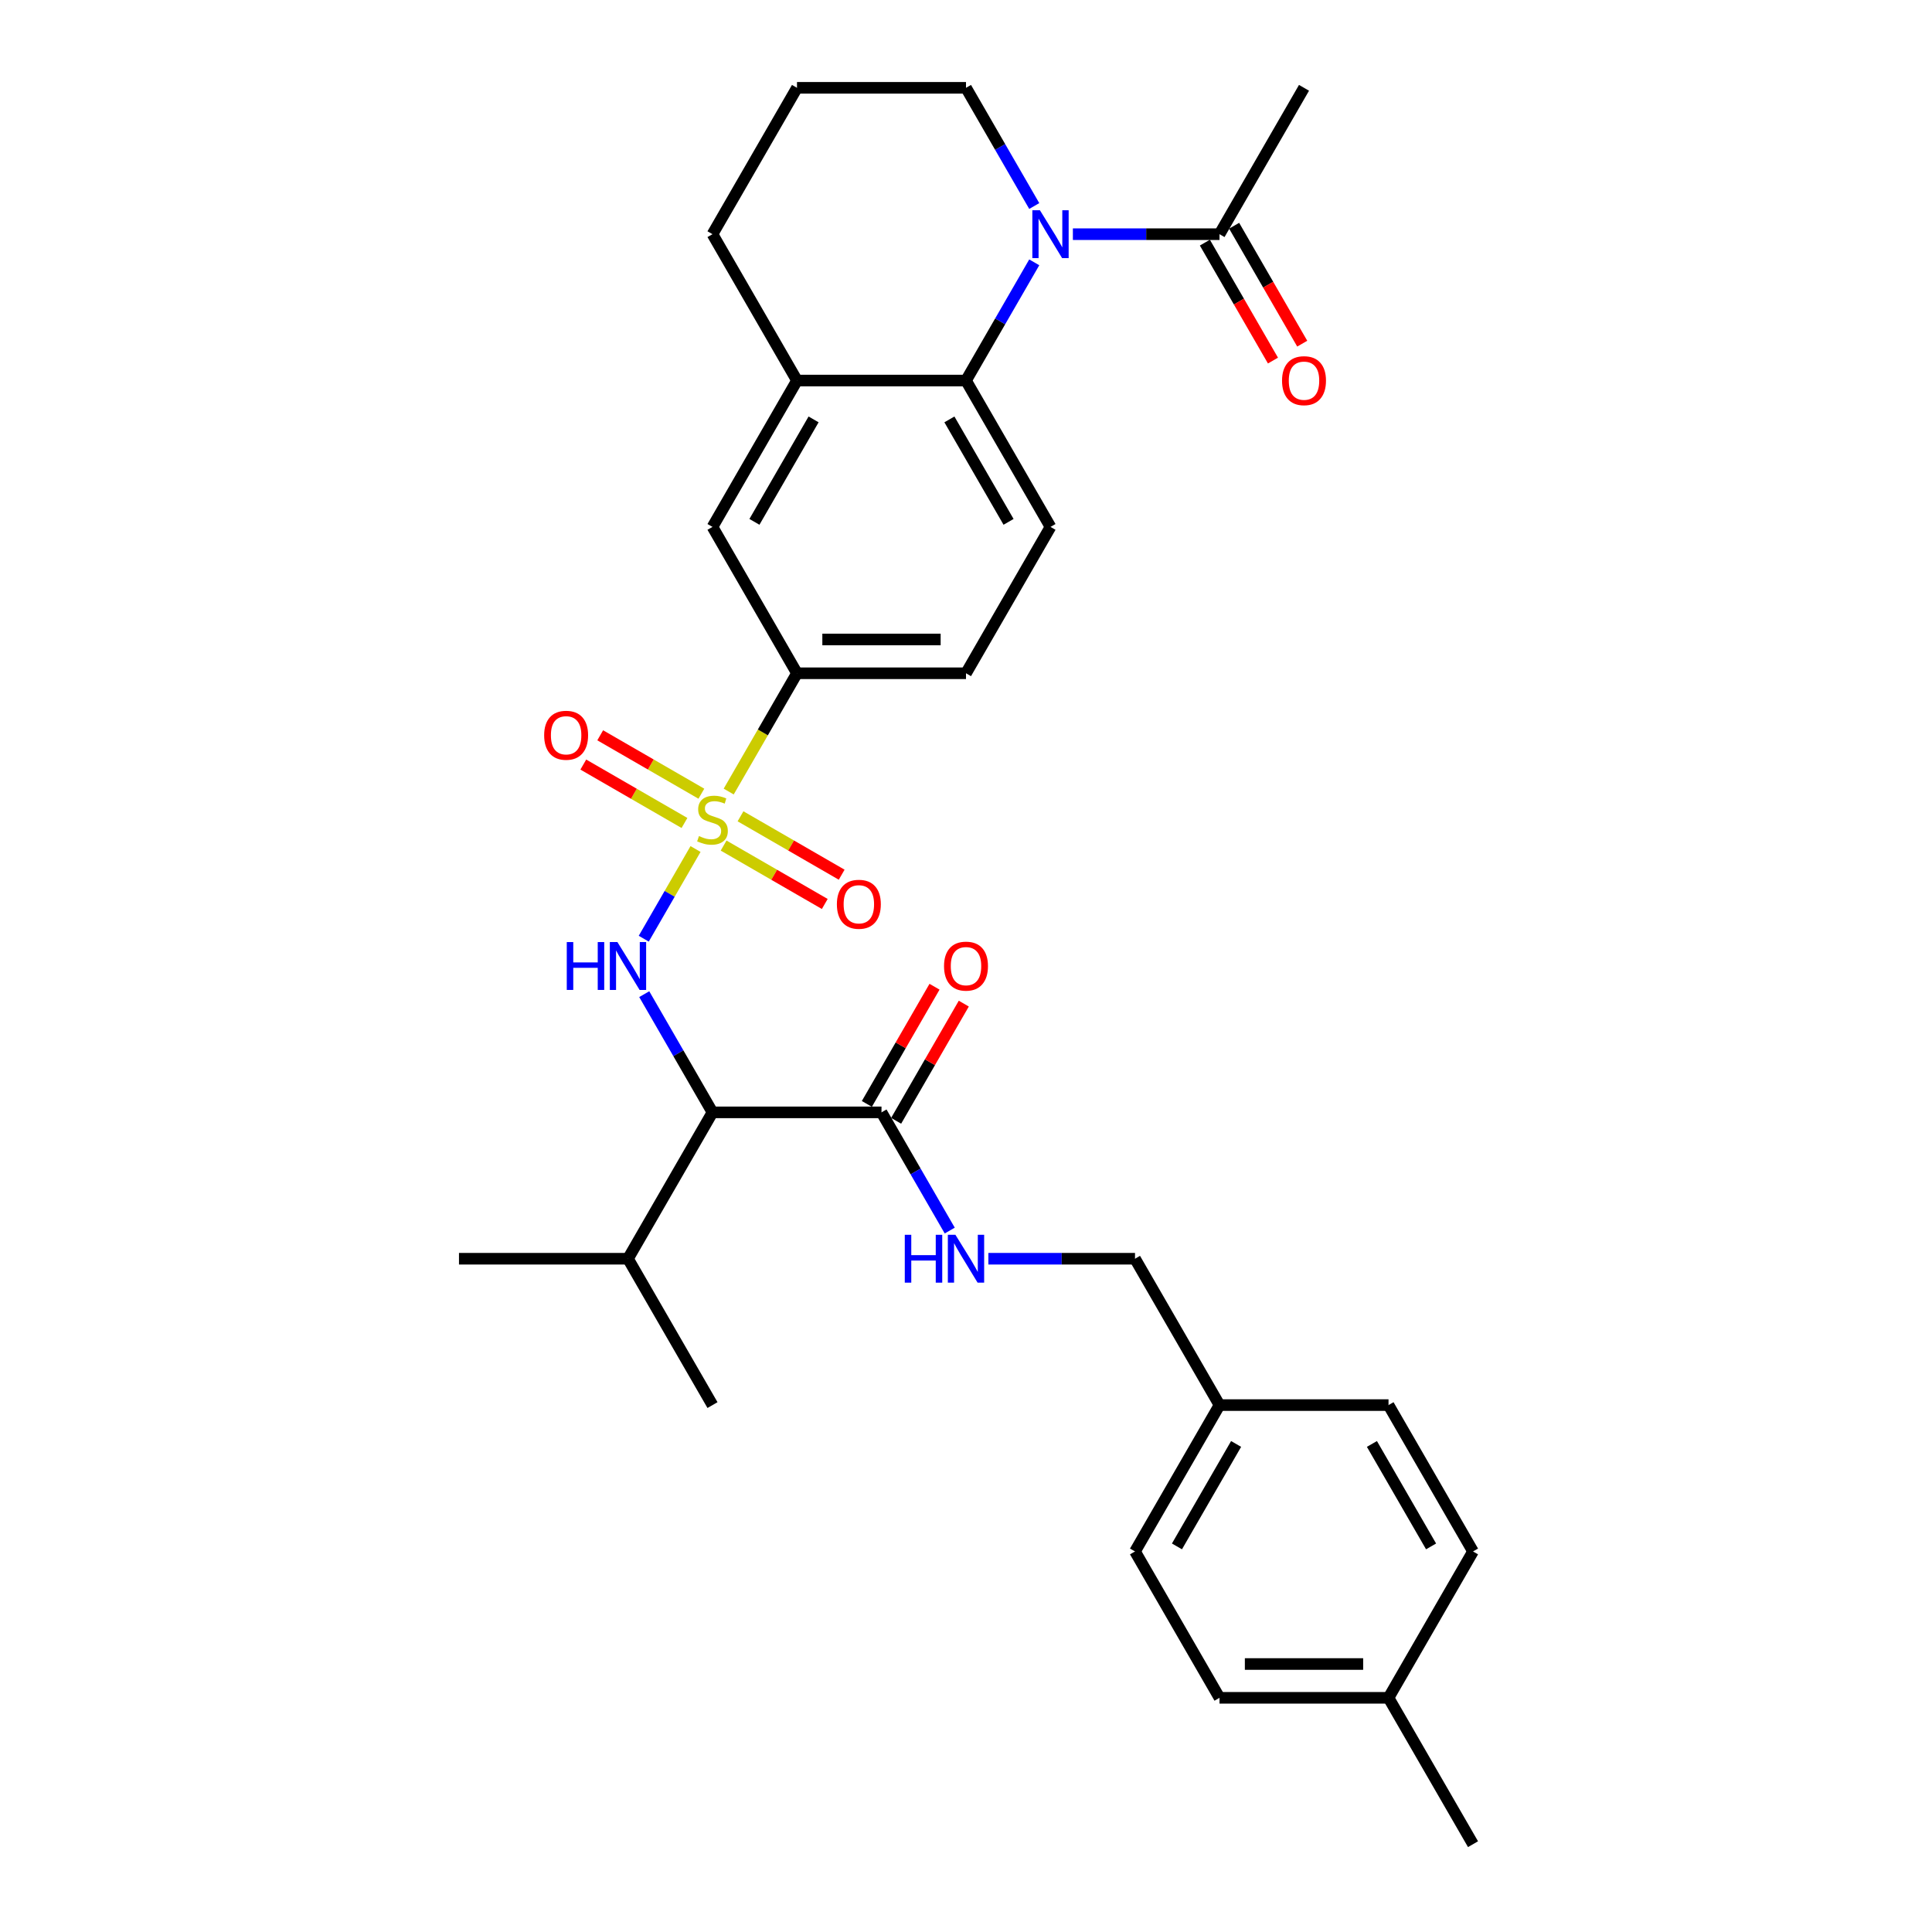 <?xml version='1.0' encoding='iso-8859-1'?>
<svg version='1.1' baseProfile='full'
              xmlns='http://www.w3.org/2000/svg'
                      xmlns:rdkit='http://www.rdkit.org/xml'
                      xmlns:xlink='http://www.w3.org/1999/xlink'
                  xml:space='preserve'
width='1000px' height='1000px' viewBox='0 0 1000 1000'>
<!-- END OF HEADER -->
<rect style='opacity:1.0;fill:#FFFFFF;stroke:none' width='1000' height='1000' x='0' y='0'> </rect>
<path class='bond-0' d='M 360.006,439.446 L 346.606,462.656' style='fill:none;fill-rule:evenodd;stroke:#CCCC00;stroke-width:6px;stroke-linecap:butt;stroke-linejoin:miter;stroke-opacity:1' />
<path class='bond-0' d='M 346.606,462.656 L 333.206,485.865' style='fill:none;fill-rule:evenodd;stroke:#0000FF;stroke-width:6px;stroke-linecap:butt;stroke-linejoin:miter;stroke-opacity:1' />
<path class='bond-4' d='M 377.178,409.704 L 394.85,379.094' style='fill:none;fill-rule:evenodd;stroke:#CCCC00;stroke-width:6px;stroke-linecap:butt;stroke-linejoin:miter;stroke-opacity:1' />
<path class='bond-4' d='M 394.85,379.094 L 412.523,348.485' style='fill:none;fill-rule:evenodd;stroke:#000000;stroke-width:6px;stroke-linecap:butt;stroke-linejoin:miter;stroke-opacity:1' />
<path class='bond-9' d='M 363.028,410.818 L 336.847,395.703' style='fill:none;fill-rule:evenodd;stroke:#CCCC00;stroke-width:6px;stroke-linecap:butt;stroke-linejoin:miter;stroke-opacity:1' />
<path class='bond-9' d='M 336.847,395.703 L 310.667,380.587' style='fill:none;fill-rule:evenodd;stroke:#FF0000;stroke-width:6px;stroke-linecap:butt;stroke-linejoin:miter;stroke-opacity:1' />
<path class='bond-9' d='M 354.28,425.97 L 328.1,410.854' style='fill:none;fill-rule:evenodd;stroke:#CCCC00;stroke-width:6px;stroke-linecap:butt;stroke-linejoin:miter;stroke-opacity:1' />
<path class='bond-9' d='M 328.1,410.854 L 301.919,395.739' style='fill:none;fill-rule:evenodd;stroke:#FF0000;stroke-width:6px;stroke-linecap:butt;stroke-linejoin:miter;stroke-opacity:1' />
<path class='bond-10' d='M 374.54,437.667 L 400.721,452.782' style='fill:none;fill-rule:evenodd;stroke:#CCCC00;stroke-width:6px;stroke-linecap:butt;stroke-linejoin:miter;stroke-opacity:1' />
<path class='bond-10' d='M 400.721,452.782 L 426.901,467.897' style='fill:none;fill-rule:evenodd;stroke:#FF0000;stroke-width:6px;stroke-linecap:butt;stroke-linejoin:miter;stroke-opacity:1' />
<path class='bond-10' d='M 383.288,422.515 L 409.468,437.631' style='fill:none;fill-rule:evenodd;stroke:#CCCC00;stroke-width:6px;stroke-linecap:butt;stroke-linejoin:miter;stroke-opacity:1' />
<path class='bond-10' d='M 409.468,437.631 L 435.649,452.746' style='fill:none;fill-rule:evenodd;stroke:#FF0000;stroke-width:6px;stroke-linecap:butt;stroke-linejoin:miter;stroke-opacity:1' />
<path class='bond-2' d='M 333.46,514.574 L 351.122,545.166' style='fill:none;fill-rule:evenodd;stroke:#0000FF;stroke-width:6px;stroke-linecap:butt;stroke-linejoin:miter;stroke-opacity:1' />
<path class='bond-2' d='M 351.122,545.166 L 368.784,575.758' style='fill:none;fill-rule:evenodd;stroke:#000000;stroke-width:6px;stroke-linecap:butt;stroke-linejoin:miter;stroke-opacity:1' />
<path class='bond-1' d='M 535.325,135.786 L 517.662,166.378' style='fill:none;fill-rule:evenodd;stroke:#0000FF;stroke-width:6px;stroke-linecap:butt;stroke-linejoin:miter;stroke-opacity:1' />
<path class='bond-1' d='M 517.662,166.378 L 500,196.97' style='fill:none;fill-rule:evenodd;stroke:#000000;stroke-width:6px;stroke-linecap:butt;stroke-linejoin:miter;stroke-opacity:1' />
<path class='bond-6' d='M 555.321,121.212 L 593.268,121.212' style='fill:none;fill-rule:evenodd;stroke:#0000FF;stroke-width:6px;stroke-linecap:butt;stroke-linejoin:miter;stroke-opacity:1' />
<path class='bond-6' d='M 593.268,121.212 L 631.216,121.212' style='fill:none;fill-rule:evenodd;stroke:#000000;stroke-width:6px;stroke-linecap:butt;stroke-linejoin:miter;stroke-opacity:1' />
<path class='bond-17' d='M 535.325,106.638 L 517.662,76.046' style='fill:none;fill-rule:evenodd;stroke:#0000FF;stroke-width:6px;stroke-linecap:butt;stroke-linejoin:miter;stroke-opacity:1' />
<path class='bond-17' d='M 517.662,76.046 L 500,45.455' style='fill:none;fill-rule:evenodd;stroke:#000000;stroke-width:6px;stroke-linecap:butt;stroke-linejoin:miter;stroke-opacity:1' />
<path class='bond-5' d='M 368.784,575.758 L 456.261,575.758' style='fill:none;fill-rule:evenodd;stroke:#000000;stroke-width:6px;stroke-linecap:butt;stroke-linejoin:miter;stroke-opacity:1' />
<path class='bond-16' d='M 368.784,575.758 L 325.045,651.515' style='fill:none;fill-rule:evenodd;stroke:#000000;stroke-width:6px;stroke-linecap:butt;stroke-linejoin:miter;stroke-opacity:1' />
<path class='bond-3' d='M 500,196.97 L 543.739,272.727' style='fill:none;fill-rule:evenodd;stroke:#000000;stroke-width:6px;stroke-linecap:butt;stroke-linejoin:miter;stroke-opacity:1' />
<path class='bond-3' d='M 491.409,217.081 L 522.026,270.111' style='fill:none;fill-rule:evenodd;stroke:#000000;stroke-width:6px;stroke-linecap:butt;stroke-linejoin:miter;stroke-opacity:1' />
<path class='bond-31' d='M 500,196.97 L 412.523,196.97' style='fill:none;fill-rule:evenodd;stroke:#000000;stroke-width:6px;stroke-linecap:butt;stroke-linejoin:miter;stroke-opacity:1' />
<path class='bond-8' d='M 412.523,348.485 L 368.784,272.727' style='fill:none;fill-rule:evenodd;stroke:#000000;stroke-width:6px;stroke-linecap:butt;stroke-linejoin:miter;stroke-opacity:1' />
<path class='bond-13' d='M 412.523,348.485 L 500,348.485' style='fill:none;fill-rule:evenodd;stroke:#000000;stroke-width:6px;stroke-linecap:butt;stroke-linejoin:miter;stroke-opacity:1' />
<path class='bond-13' d='M 425.644,330.989 L 486.878,330.989' style='fill:none;fill-rule:evenodd;stroke:#000000;stroke-width:6px;stroke-linecap:butt;stroke-linejoin:miter;stroke-opacity:1' />
<path class='bond-12' d='M 456.261,575.758 L 473.924,606.35' style='fill:none;fill-rule:evenodd;stroke:#000000;stroke-width:6px;stroke-linecap:butt;stroke-linejoin:miter;stroke-opacity:1' />
<path class='bond-12' d='M 473.924,606.35 L 491.586,636.941' style='fill:none;fill-rule:evenodd;stroke:#0000FF;stroke-width:6px;stroke-linecap:butt;stroke-linejoin:miter;stroke-opacity:1' />
<path class='bond-14' d='M 463.837,580.131 L 481.348,549.802' style='fill:none;fill-rule:evenodd;stroke:#000000;stroke-width:6px;stroke-linecap:butt;stroke-linejoin:miter;stroke-opacity:1' />
<path class='bond-14' d='M 481.348,549.802 L 498.859,519.472' style='fill:none;fill-rule:evenodd;stroke:#FF0000;stroke-width:6px;stroke-linecap:butt;stroke-linejoin:miter;stroke-opacity:1' />
<path class='bond-14' d='M 448.686,571.384 L 466.196,541.054' style='fill:none;fill-rule:evenodd;stroke:#000000;stroke-width:6px;stroke-linecap:butt;stroke-linejoin:miter;stroke-opacity:1' />
<path class='bond-14' d='M 466.196,541.054 L 483.707,510.725' style='fill:none;fill-rule:evenodd;stroke:#FF0000;stroke-width:6px;stroke-linecap:butt;stroke-linejoin:miter;stroke-opacity:1' />
<path class='bond-15' d='M 623.64,125.586 L 641.262,156.108' style='fill:none;fill-rule:evenodd;stroke:#000000;stroke-width:6px;stroke-linecap:butt;stroke-linejoin:miter;stroke-opacity:1' />
<path class='bond-15' d='M 641.262,156.108 L 658.884,186.63' style='fill:none;fill-rule:evenodd;stroke:#FF0000;stroke-width:6px;stroke-linecap:butt;stroke-linejoin:miter;stroke-opacity:1' />
<path class='bond-15' d='M 638.792,116.838 L 656.414,147.36' style='fill:none;fill-rule:evenodd;stroke:#000000;stroke-width:6px;stroke-linecap:butt;stroke-linejoin:miter;stroke-opacity:1' />
<path class='bond-15' d='M 656.414,147.36 L 674.035,177.882' style='fill:none;fill-rule:evenodd;stroke:#FF0000;stroke-width:6px;stroke-linecap:butt;stroke-linejoin:miter;stroke-opacity:1' />
<path class='bond-26' d='M 631.216,121.212 L 674.955,45.455' style='fill:none;fill-rule:evenodd;stroke:#000000;stroke-width:6px;stroke-linecap:butt;stroke-linejoin:miter;stroke-opacity:1' />
<path class='bond-7' d='M 412.523,196.97 L 368.784,272.727' style='fill:none;fill-rule:evenodd;stroke:#000000;stroke-width:6px;stroke-linecap:butt;stroke-linejoin:miter;stroke-opacity:1' />
<path class='bond-7' d='M 421.113,217.081 L 390.496,270.111' style='fill:none;fill-rule:evenodd;stroke:#000000;stroke-width:6px;stroke-linecap:butt;stroke-linejoin:miter;stroke-opacity:1' />
<path class='bond-25' d='M 412.523,196.97 L 368.784,121.212' style='fill:none;fill-rule:evenodd;stroke:#000000;stroke-width:6px;stroke-linecap:butt;stroke-linejoin:miter;stroke-opacity:1' />
<path class='bond-11' d='M 543.739,272.727 L 500,348.485' style='fill:none;fill-rule:evenodd;stroke:#000000;stroke-width:6px;stroke-linecap:butt;stroke-linejoin:miter;stroke-opacity:1' />
<path class='bond-18' d='M 511.582,651.515 L 549.53,651.515' style='fill:none;fill-rule:evenodd;stroke:#0000FF;stroke-width:6px;stroke-linecap:butt;stroke-linejoin:miter;stroke-opacity:1' />
<path class='bond-18' d='M 549.53,651.515 L 587.477,651.515' style='fill:none;fill-rule:evenodd;stroke:#000000;stroke-width:6px;stroke-linecap:butt;stroke-linejoin:miter;stroke-opacity:1' />
<path class='bond-28' d='M 325.045,651.515 L 368.784,727.273' style='fill:none;fill-rule:evenodd;stroke:#000000;stroke-width:6px;stroke-linecap:butt;stroke-linejoin:miter;stroke-opacity:1' />
<path class='bond-29' d='M 325.045,651.515 L 237.568,651.515' style='fill:none;fill-rule:evenodd;stroke:#000000;stroke-width:6px;stroke-linecap:butt;stroke-linejoin:miter;stroke-opacity:1' />
<path class='bond-32' d='M 500,45.455 L 412.523,45.455' style='fill:none;fill-rule:evenodd;stroke:#000000;stroke-width:6px;stroke-linecap:butt;stroke-linejoin:miter;stroke-opacity:1' />
<path class='bond-19' d='M 587.477,651.515 L 631.216,727.273' style='fill:none;fill-rule:evenodd;stroke:#000000;stroke-width:6px;stroke-linecap:butt;stroke-linejoin:miter;stroke-opacity:1' />
<path class='bond-21' d='M 631.216,727.273 L 718.693,727.273' style='fill:none;fill-rule:evenodd;stroke:#000000;stroke-width:6px;stroke-linecap:butt;stroke-linejoin:miter;stroke-opacity:1' />
<path class='bond-22' d='M 631.216,727.273 L 587.477,803.03' style='fill:none;fill-rule:evenodd;stroke:#000000;stroke-width:6px;stroke-linecap:butt;stroke-linejoin:miter;stroke-opacity:1' />
<path class='bond-22' d='M 639.807,747.384 L 609.19,800.414' style='fill:none;fill-rule:evenodd;stroke:#000000;stroke-width:6px;stroke-linecap:butt;stroke-linejoin:miter;stroke-opacity:1' />
<path class='bond-20' d='M 718.693,878.788 L 631.216,878.788' style='fill:none;fill-rule:evenodd;stroke:#000000;stroke-width:6px;stroke-linecap:butt;stroke-linejoin:miter;stroke-opacity:1' />
<path class='bond-20' d='M 705.572,861.292 L 644.338,861.292' style='fill:none;fill-rule:evenodd;stroke:#000000;stroke-width:6px;stroke-linecap:butt;stroke-linejoin:miter;stroke-opacity:1' />
<path class='bond-30' d='M 718.693,878.788 L 762.432,954.545' style='fill:none;fill-rule:evenodd;stroke:#000000;stroke-width:6px;stroke-linecap:butt;stroke-linejoin:miter;stroke-opacity:1' />
<path class='bond-33' d='M 718.693,878.788 L 762.432,803.03' style='fill:none;fill-rule:evenodd;stroke:#000000;stroke-width:6px;stroke-linecap:butt;stroke-linejoin:miter;stroke-opacity:1' />
<path class='bond-23' d='M 718.693,727.273 L 762.432,803.03' style='fill:none;fill-rule:evenodd;stroke:#000000;stroke-width:6px;stroke-linecap:butt;stroke-linejoin:miter;stroke-opacity:1' />
<path class='bond-23' d='M 710.103,747.384 L 740.72,800.414' style='fill:none;fill-rule:evenodd;stroke:#000000;stroke-width:6px;stroke-linecap:butt;stroke-linejoin:miter;stroke-opacity:1' />
<path class='bond-24' d='M 587.477,803.03 L 631.216,878.788' style='fill:none;fill-rule:evenodd;stroke:#000000;stroke-width:6px;stroke-linecap:butt;stroke-linejoin:miter;stroke-opacity:1' />
<path class='bond-27' d='M 368.784,121.212 L 412.523,45.455' style='fill:none;fill-rule:evenodd;stroke:#000000;stroke-width:6px;stroke-linecap:butt;stroke-linejoin:miter;stroke-opacity:1' />
<path  class='atom-0' d='M 361.786 432.745
Q 362.066 432.85, 363.22 433.34
Q 364.375 433.83, 365.635 434.145
Q 366.93 434.425, 368.189 434.425
Q 370.534 434.425, 371.898 433.305
Q 373.263 432.15, 373.263 430.156
Q 373.263 428.791, 372.563 427.951
Q 371.898 427.112, 370.848 426.657
Q 369.799 426.202, 368.049 425.677
Q 365.845 425.012, 364.515 424.382
Q 363.22 423.753, 362.276 422.423
Q 361.366 421.093, 361.366 418.854
Q 361.366 415.74, 363.465 413.815
Q 365.6 411.891, 369.799 411.891
Q 372.668 411.891, 375.922 413.255
L 375.117 415.95
Q 372.143 414.725, 369.904 414.725
Q 367.489 414.725, 366.16 415.74
Q 364.83 416.719, 364.865 418.434
Q 364.865 419.764, 365.53 420.568
Q 366.23 421.373, 367.209 421.828
Q 368.224 422.283, 369.904 422.808
Q 372.143 423.508, 373.473 424.207
Q 374.802 424.907, 375.747 426.342
Q 376.727 427.742, 376.727 430.156
Q 376.727 433.585, 374.418 435.44
Q 372.143 437.259, 368.329 437.259
Q 366.125 437.259, 364.445 436.769
Q 362.801 436.314, 360.841 435.51
L 361.786 432.745
' fill='#CCCC00'/>
<path  class='atom-1' d='M 293.361 487.613
L 296.72 487.613
L 296.72 498.145
L 309.387 498.145
L 309.387 487.613
L 312.746 487.613
L 312.746 512.387
L 309.387 512.387
L 309.387 500.945
L 296.72 500.945
L 296.72 512.387
L 293.361 512.387
L 293.361 487.613
' fill='#0000FF'/>
<path  class='atom-1' d='M 319.569 487.613
L 327.687 500.735
Q 328.492 502.029, 329.787 504.374
Q 331.081 506.718, 331.151 506.858
L 331.151 487.613
L 334.44 487.613
L 334.44 512.387
L 331.046 512.387
L 322.334 498.041
Q 321.319 496.361, 320.234 494.436
Q 319.184 492.512, 318.869 491.917
L 318.869 512.387
L 315.65 512.387
L 315.65 487.613
L 319.569 487.613
' fill='#0000FF'/>
<path  class='atom-2' d='M 538.263 108.825
L 546.38 121.947
Q 547.185 123.242, 548.48 125.586
Q 549.775 127.93, 549.845 128.07
L 549.845 108.825
L 553.134 108.825
L 553.134 133.599
L 549.74 133.599
L 541.027 119.253
Q 540.012 117.573, 538.927 115.649
Q 537.878 113.724, 537.563 113.129
L 537.563 133.599
L 534.344 133.599
L 534.344 108.825
L 538.263 108.825
' fill='#0000FF'/>
<path  class='atom-10' d='M 281.654 380.574
Q 281.654 374.625, 284.594 371.301
Q 287.533 367.977, 293.026 367.977
Q 298.52 367.977, 301.459 371.301
Q 304.399 374.625, 304.399 380.574
Q 304.399 386.592, 301.424 390.021
Q 298.45 393.415, 293.026 393.415
Q 287.568 393.415, 284.594 390.021
Q 281.654 386.627, 281.654 380.574
M 293.026 390.616
Q 296.805 390.616, 298.835 388.097
Q 300.899 385.542, 300.899 380.574
Q 300.899 375.71, 298.835 373.261
Q 296.805 370.776, 293.026 370.776
Q 289.247 370.776, 287.183 373.226
Q 285.153 375.675, 285.153 380.574
Q 285.153 385.577, 287.183 388.097
Q 289.247 390.616, 293.026 390.616
' fill='#FF0000'/>
<path  class='atom-11' d='M 433.17 468.051
Q 433.17 462.103, 436.109 458.778
Q 439.048 455.454, 444.542 455.454
Q 450.035 455.454, 452.974 458.778
Q 455.914 462.103, 455.914 468.051
Q 455.914 474.07, 452.939 477.499
Q 449.965 480.893, 444.542 480.893
Q 439.083 480.893, 436.109 477.499
Q 433.17 474.104, 433.17 468.051
M 444.542 478.093
Q 448.321 478.093, 450.35 475.574
Q 452.415 473.02, 452.415 468.051
Q 452.415 463.187, 450.35 460.738
Q 448.321 458.254, 444.542 458.254
Q 440.763 458.254, 438.698 460.703
Q 436.669 463.152, 436.669 468.051
Q 436.669 473.055, 438.698 475.574
Q 440.763 478.093, 444.542 478.093
' fill='#FF0000'/>
<path  class='atom-13' d='M 468.316 639.128
L 471.675 639.128
L 471.675 649.661
L 484.342 649.661
L 484.342 639.128
L 487.701 639.128
L 487.701 663.902
L 484.342 663.902
L 484.342 652.46
L 471.675 652.46
L 471.675 663.902
L 468.316 663.902
L 468.316 639.128
' fill='#0000FF'/>
<path  class='atom-13' d='M 494.524 639.128
L 502.642 652.25
Q 503.447 653.545, 504.741 655.889
Q 506.036 658.233, 506.106 658.373
L 506.106 639.128
L 509.395 639.128
L 509.395 663.902
L 506.001 663.902
L 497.288 649.556
Q 496.273 647.876, 495.189 645.952
Q 494.139 644.027, 493.824 643.432
L 493.824 663.902
L 490.605 663.902
L 490.605 639.128
L 494.524 639.128
' fill='#0000FF'/>
<path  class='atom-15' d='M 488.628 500.07
Q 488.628 494.122, 491.567 490.797
Q 494.506 487.473, 500 487.473
Q 505.494 487.473, 508.433 490.797
Q 511.372 494.122, 511.372 500.07
Q 511.372 506.088, 508.398 509.518
Q 505.424 512.912, 500 512.912
Q 494.541 512.912, 491.567 509.518
Q 488.628 506.123, 488.628 500.07
M 500 510.112
Q 503.779 510.112, 505.808 507.593
Q 507.873 505.039, 507.873 500.07
Q 507.873 495.206, 505.808 492.757
Q 503.779 490.273, 500 490.273
Q 496.221 490.273, 494.157 492.722
Q 492.127 495.171, 492.127 500.07
Q 492.127 505.074, 494.157 507.593
Q 496.221 510.112, 500 510.112
' fill='#FF0000'/>
<path  class='atom-16' d='M 663.583 197.04
Q 663.583 191.091, 666.522 187.767
Q 669.461 184.443, 674.955 184.443
Q 680.448 184.443, 683.387 187.767
Q 686.327 191.091, 686.327 197.04
Q 686.327 203.058, 683.352 206.487
Q 680.378 209.881, 674.955 209.881
Q 669.496 209.881, 666.522 206.487
Q 663.583 203.093, 663.583 197.04
M 674.955 207.082
Q 678.734 207.082, 680.763 204.563
Q 682.828 202.008, 682.828 197.04
Q 682.828 192.176, 680.763 189.727
Q 678.734 187.242, 674.955 187.242
Q 671.176 187.242, 669.111 189.692
Q 667.082 192.141, 667.082 197.04
Q 667.082 202.043, 669.111 204.563
Q 671.176 207.082, 674.955 207.082
' fill='#FF0000'/>
</svg>
